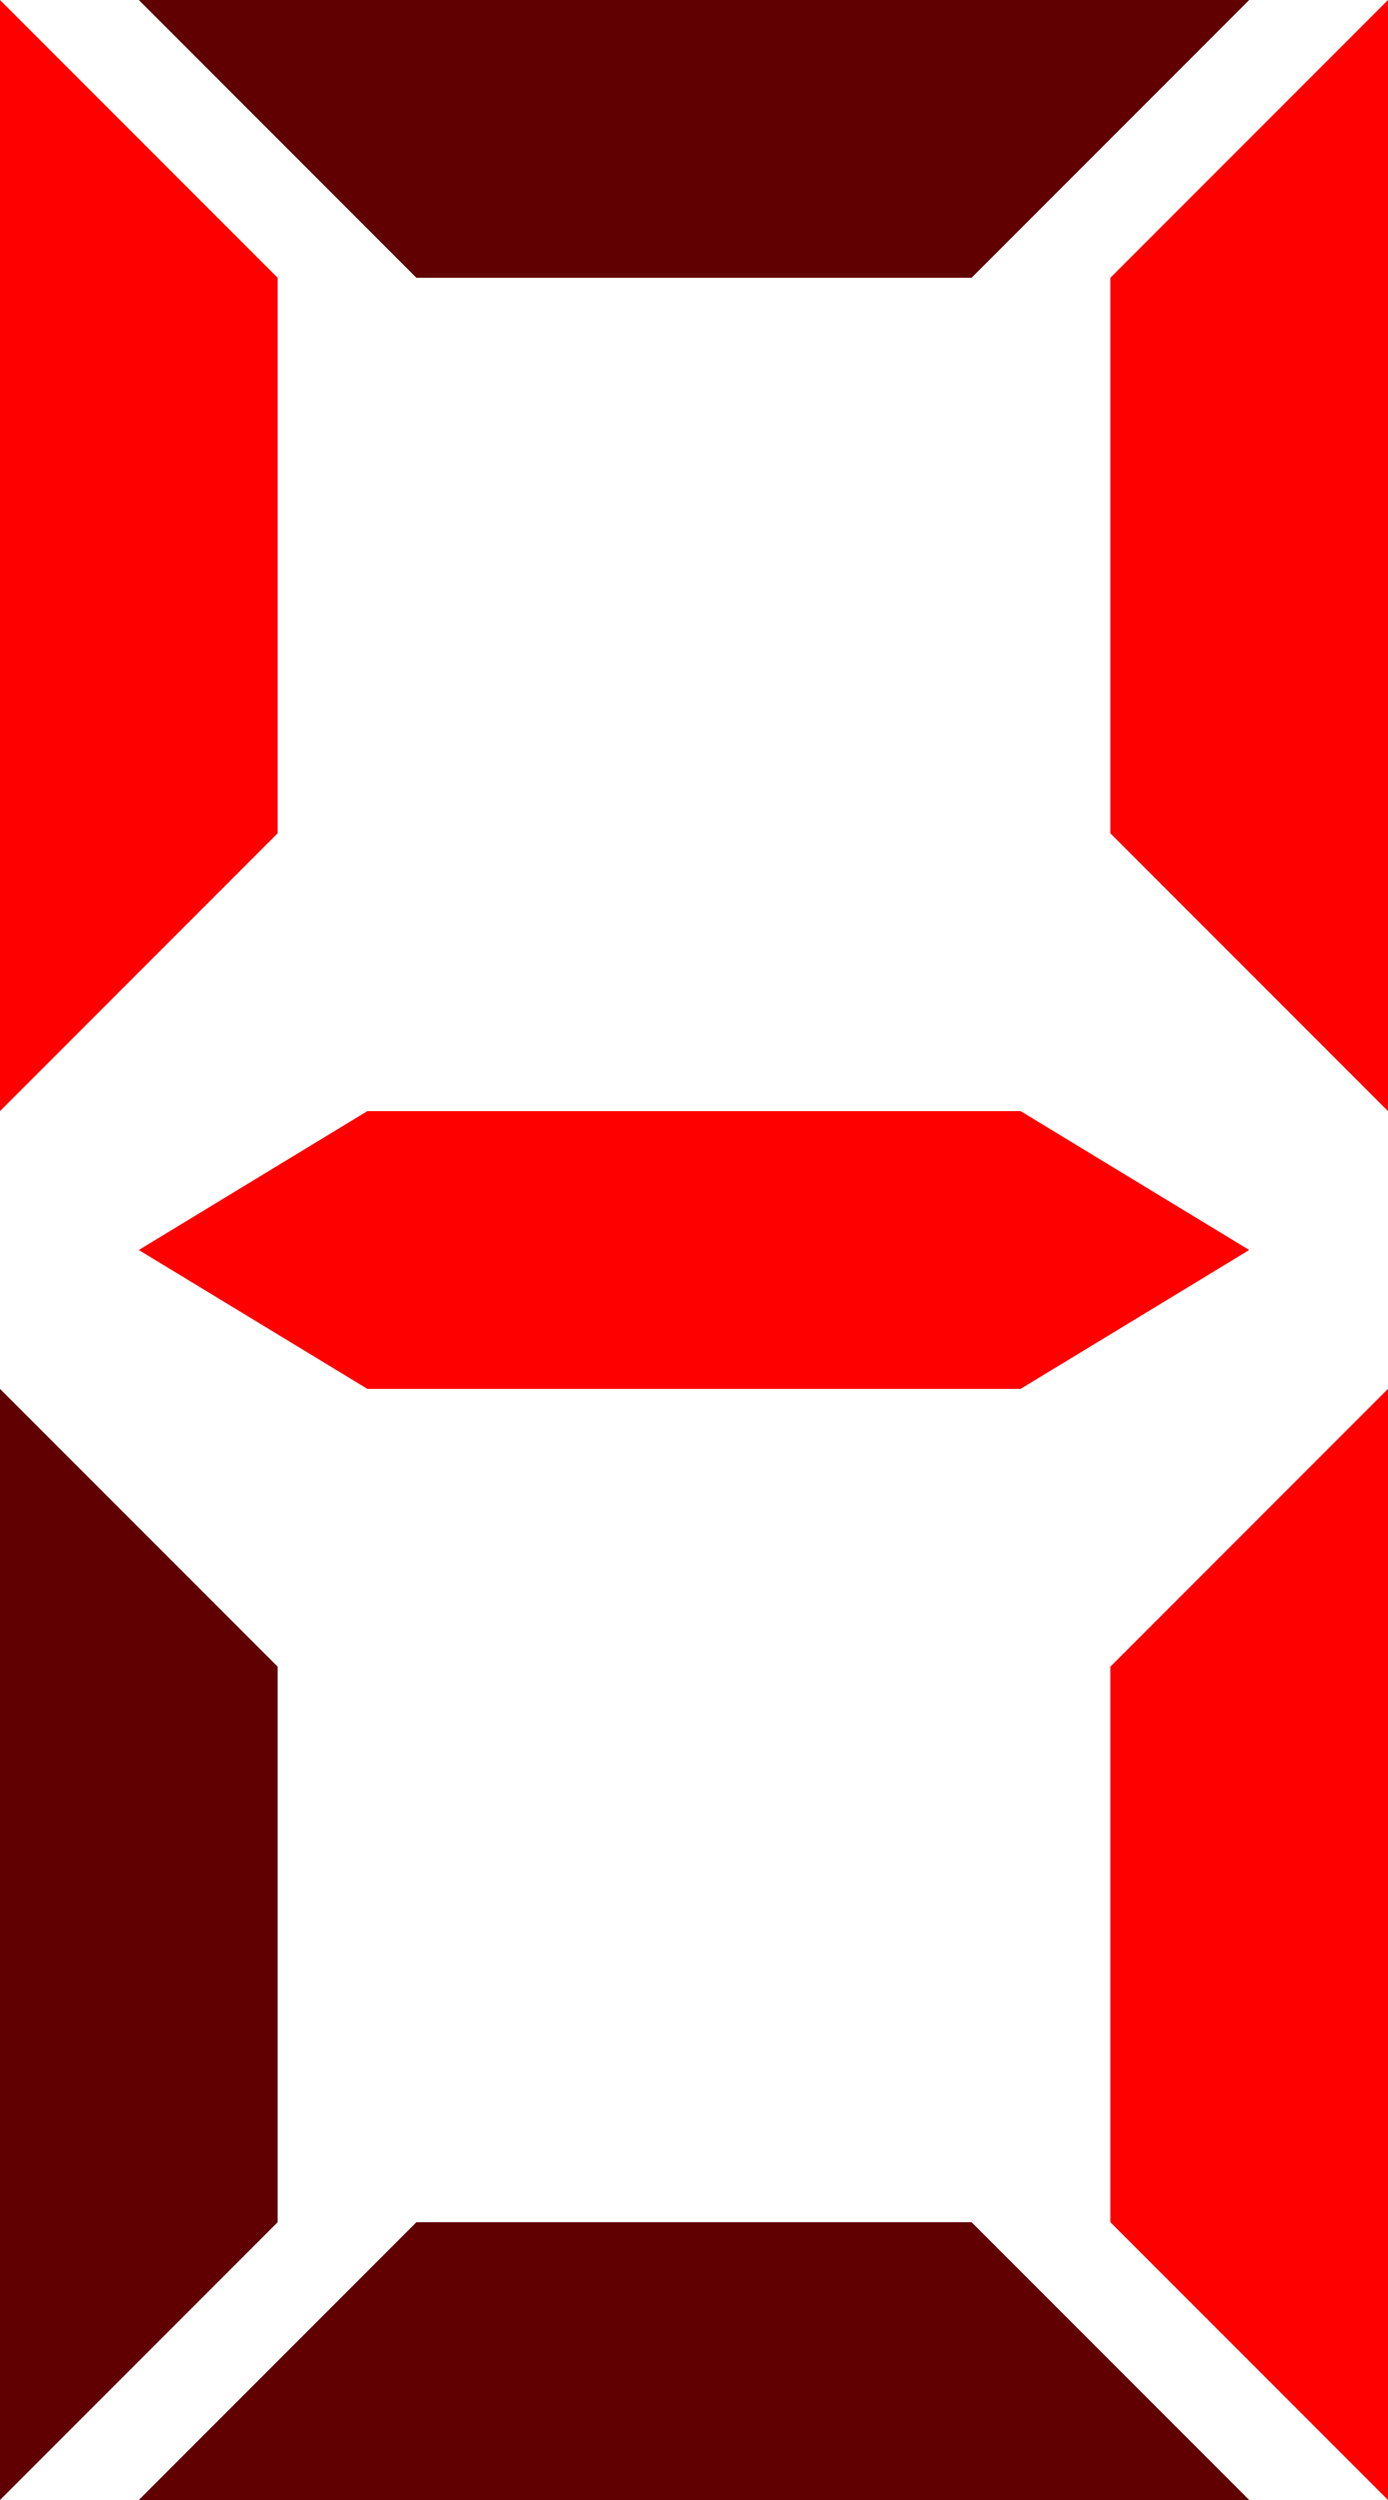 <svg width="10" height="18" viewBox="0 0 10 18" fill="none" xmlns="http://www.w3.org/2000/svg">
<path d="M9 9L7.353 8L2.647 8L1 9L2.647 10L7.353 10L9 9Z" fill="#FF0000"/>
<path d="M0 0L2 2V6L0 8V0Z" fill="#FF0000"/>
<path d="M10 8L8 6L8 2L10 0L10 8Z" fill="#FF0000"/>
<path d="M0 10L2 12L2 16L-1.39876e-06 18L0 10Z" fill="#600000"/>
<path d="M10 18L8 16L8 12L10 10L10 18Z" fill="#FF0000"/>
<path d="M9 0L7 2L3 2L1 -3.49691e-07L9 0Z" fill="#600000"/>
<path d="M1 18L3 16L7 16L9 18L1 18Z" fill="#600000"/>
</svg>
